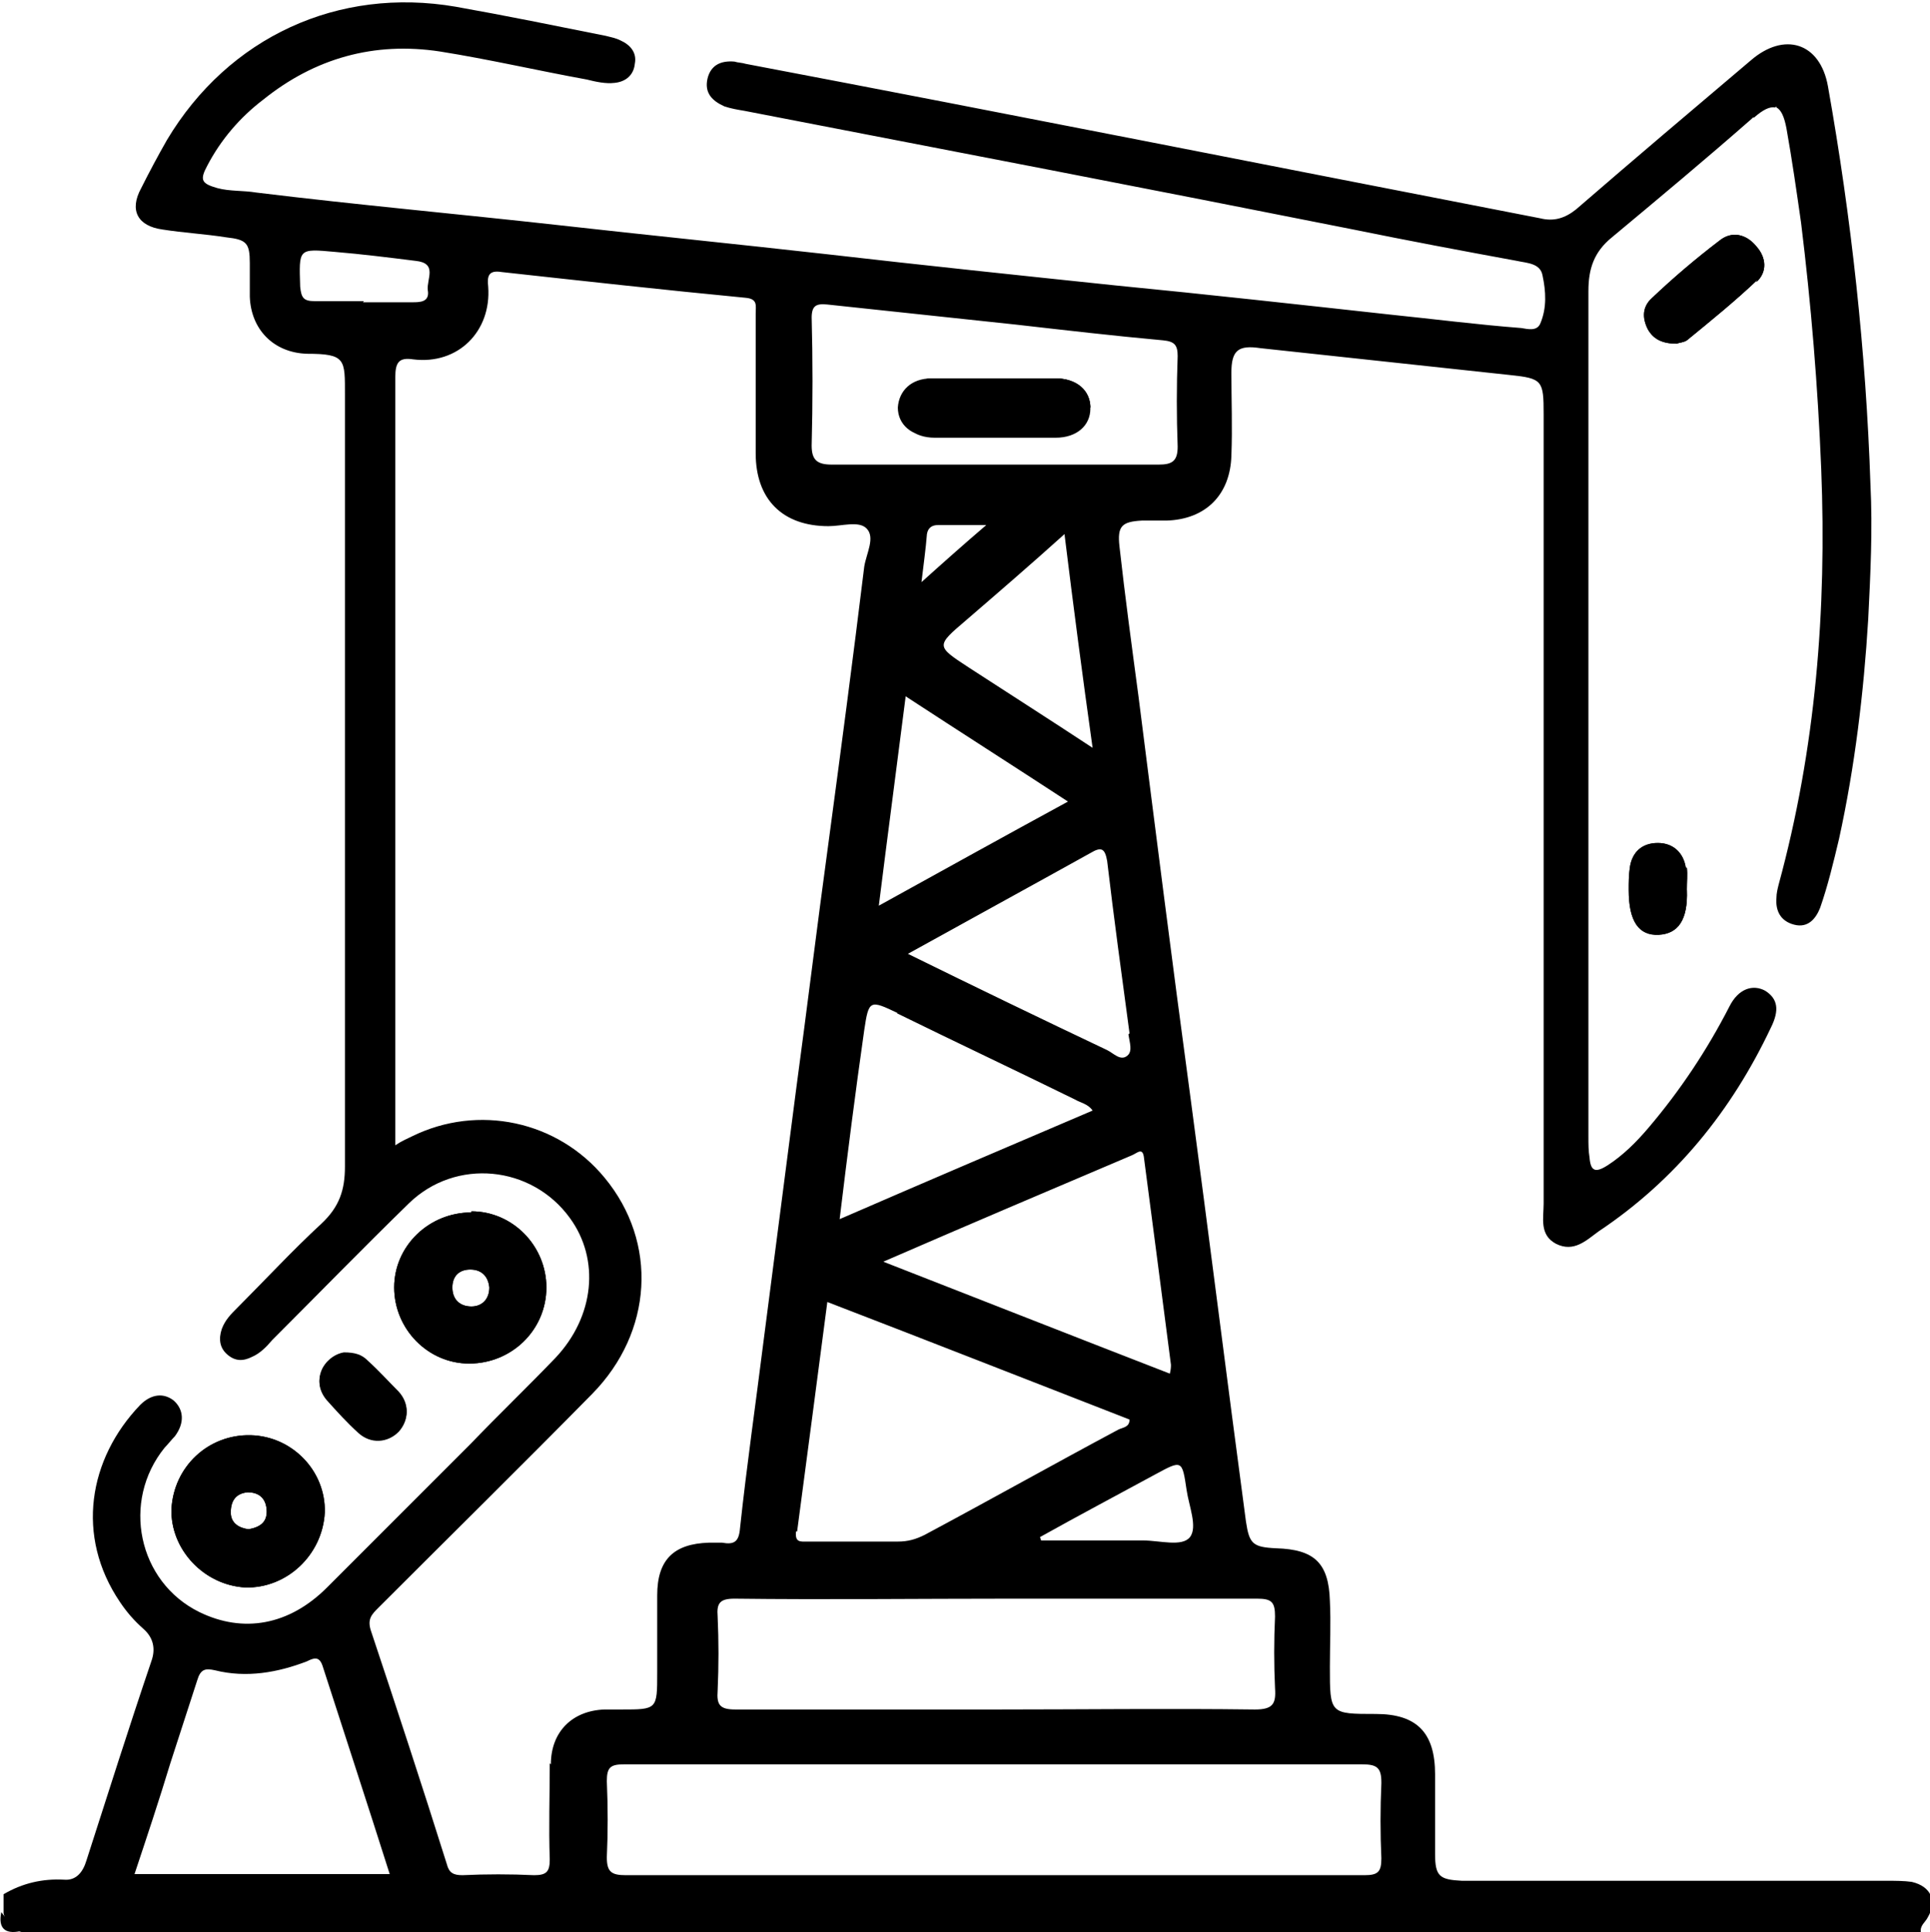 <svg xmlns="http://www.w3.org/2000/svg" xmlns:xlink="http://www.w3.org/1999/xlink" xml:space="preserve" width="8.459mm" height="8.467mm" style="shape-rendering:geometricPrecision; text-rendering:geometricPrecision; image-rendering:optimizeQuality; fill-rule:evenodd; clip-rule:evenodd" viewBox="0 0 17.24 17.26"> <defs>  <style type="text/css">   <![CDATA[    .fil0 {fill:black;fill-rule:nonzero}   ]]>  </style> </defs> <g id="Layer_x0020_1">    <g id="_2980592155856">   <path class="fil0" d="M2.22 13.66c-0.08,-0.01 -0.16,-0.05 -0.16,-0.15 -0,-0.11 0.05,-0.17 0.15,-0.18 0.1,-0 0.16,0.05 0.17,0.15 0.01,0.11 -0.05,0.16 -0.16,0.18zm0.02 -0.84c-0.38,-0.01 -0.69,0.28 -0.71,0.66 -0.01,0.36 0.29,0.68 0.66,0.7 0.37,0.01 0.69,-0.29 0.71,-0.67 0.01,-0.37 -0.29,-0.68 -0.66,-0.69z"></path>   <path class="fil0" d="M3.56 12.44c0.1,0.11 0.09,0.25 0,0.35 -0.1,0.1 -0.25,0.11 -0.36,0.01 -0.1,-0.09 -0.19,-0.19 -0.28,-0.29 -0.07,-0.08 -0.09,-0.18 -0.04,-0.28 0.05,-0.09 0.13,-0.13 0.19,-0.14 0.1,-0 0.16,0.02 0.21,0.07 0.1,0.09 0.19,0.19 0.28,0.28z"></path>   <path class="fil0" d="M4.21 11.67c-0.1,0 -0.17,-0.06 -0.17,-0.17 0,-0.1 0.06,-0.16 0.16,-0.16 0.1,-0 0.16,0.06 0.17,0.16 -0,0.11 -0.07,0.17 -0.16,0.17zm0 -0.84c-0.38,-0 -0.69,0.3 -0.69,0.67 -0,0.37 0.3,0.68 0.67,0.68 0.38,0 0.69,-0.3 0.69,-0.68 0,-0.37 -0.3,-0.68 -0.67,-0.68z"></path>   <path class="fil0" d="M15.07 7.75c0.01,0.06 0,0.13 0,0.2 0.01,0.27 -0.08,0.39 -0.25,0.4 -0.18,0.01 -0.27,-0.12 -0.27,-0.4 0,-0.07 -0,-0.13 0.01,-0.2 0.02,-0.14 0.11,-0.22 0.25,-0.22 0.14,0 0.23,0.09 0.25,0.22z"></path>   <path class="fil0" d="M15.7 2.5c-0.2,0.19 -0.41,0.36 -0.63,0.54 -0.03,0.02 -0.07,0.02 -0.09,0.03 -0.13,0 -0.21,-0.04 -0.26,-0.13 -0.05,-0.1 -0.05,-0.2 0.04,-0.28 0.19,-0.18 0.39,-0.35 0.6,-0.51 0.11,-0.09 0.24,-0.06 0.33,0.05 0.09,0.1 0.1,0.23 0,0.32z"></path>   <path class="fil0" d="M9.42 3.38c-0.18,-0 -0.36,-0 -0.54,-0 -0.19,0 -0.37,-0 -0.56,0 -0.18,0 -0.29,0.11 -0.3,0.26 -0,0.15 0.12,0.26 0.31,0.26 0.36,0 0.72,0 1.08,0 0.19,-0 0.31,-0.11 0.31,-0.26 0,-0.15 -0.12,-0.26 -0.31,-0.26zm0 0c-0.18,-0 -0.36,-0 -0.54,-0 -0.19,0 -0.37,-0 -0.56,0 -0.18,0 -0.29,0.11 -0.3,0.26 -0,0.15 0.12,0.26 0.31,0.26 0.36,0 0.72,0 1.08,0 0.19,-0 0.31,-0.11 0.31,-0.26 0,-0.15 -0.12,-0.26 -0.31,-0.26zm0 0c-0.18,-0 -0.36,-0 -0.54,-0 -0.19,0 -0.37,-0 -0.56,0 -0.18,0 -0.29,0.11 -0.3,0.26 -0,0.15 0.12,0.26 0.31,0.26 0.36,0 0.72,0 1.08,0 0.19,-0 0.31,-0.11 0.31,-0.26 0,-0.15 -0.12,-0.26 -0.31,-0.26zm0 0c-0.18,-0 -0.36,-0 -0.54,-0 -0.19,0 -0.37,-0 -0.56,0 -0.18,0 -0.29,0.11 -0.3,0.26 -0,0.15 0.12,0.26 0.31,0.26 0.36,0 0.72,0 1.08,0 0.19,-0 0.31,-0.11 0.31,-0.26 0,-0.15 -0.12,-0.26 -0.31,-0.26zm-1.08 0.52c0.36,0 0.72,0 1.08,0 0.19,-0 0.31,-0.11 0.31,-0.26 0,-0.15 -0.12,-0.26 -0.31,-0.26 -0.18,-0 -0.36,-0 -0.54,-0 -0.19,0 -0.37,-0 -0.56,0 -0.18,0 -0.29,0.11 -0.3,0.26 -0,0.15 0.12,0.26 0.31,0.26zm4 12.03c-0.01,0.22 -0.01,0.45 -0,0.67 0,0.12 -0.03,0.15 -0.15,0.15 -1.1,-0 -2.21,-0 -3.31,-0 -1.1,0 -2.2,-0 -3.29,0 -0.13,0 -0.17,-0.03 -0.17,-0.16 0.01,-0.22 0.01,-0.45 0,-0.68 -0,-0.12 0.03,-0.15 0.15,-0.15 0.97,0 1.95,0 2.92,0 1.23,0 2.45,0 3.68,-0 0.13,-0 0.17,0.03 0.17,0.16zm-7.43 -0.18c-0,0.29 -0.01,0.57 0,0.86 0,0.11 -0.03,0.14 -0.14,0.14 -0.21,-0.01 -0.43,-0.01 -0.64,-0 -0.08,0 -0.12,-0.02 -0.14,-0.1 -0.22,-0.7 -0.45,-1.4 -0.68,-2.09 -0.03,-0.1 0.01,-0.14 0.07,-0.2 0.64,-0.64 1.28,-1.27 1.91,-1.91 0.54,-0.55 0.59,-1.35 0.11,-1.93 -0.42,-0.51 -1.13,-0.66 -1.72,-0.37 -0.04,0.02 -0.09,0.04 -0.15,0.08l0 -1.25c0,-1.87 0,-3.74 -0,-5.61 0,-0.13 0.03,-0.18 0.16,-0.16 0.4,0.05 0.7,-0.25 0.67,-0.65 -0.01,-0.09 -0,-0.15 0.12,-0.13 0.73,0.08 1.45,0.16 2.18,0.23 0.11,0.01 0.09,0.07 0.09,0.14 0,0.42 -0,0.83 0,1.25 0,0.41 0.24,0.65 0.65,0.65 0.12,0 0.27,-0.05 0.34,0.02 0.08,0.08 -0,0.22 -0.02,0.34 -0.1,0.82 -0.21,1.65 -0.32,2.47 -0.1,0.73 -0.19,1.47 -0.29,2.21l-0.29 2.24c-0.07,0.56 -0.15,1.11 -0.21,1.67 -0.01,0.12 -0.05,0.15 -0.16,0.13 -0.04,-0 -0.08,-0 -0.12,-0 -0.31,0.01 -0.46,0.15 -0.46,0.47 -0,0.23 0,0.46 0,0.69 0,0.33 0,0.33 -0.32,0.33 -0.05,0 -0.1,-0 -0.15,0 -0.29,0.01 -0.48,0.2 -0.48,0.49zm-3.71 0.99c0.11,-0.33 0.22,-0.66 0.32,-0.99 0.08,-0.25 0.16,-0.49 0.24,-0.74 0.03,-0.1 0.07,-0.11 0.16,-0.09 0.28,0.07 0.56,0.02 0.82,-0.08 0.06,-0.03 0.11,-0.05 0.14,0.04 0.2,0.62 0.4,1.23 0.6,1.86l-2.28 0zm2.05 -14.05c-0.15,0 -0.29,-0 -0.44,0 -0.1,0 -0.12,-0.03 -0.13,-0.13 -0.01,-0.34 -0.02,-0.34 0.31,-0.31 0.24,0.02 0.48,0.05 0.72,0.08 0.2,0.02 0.1,0.16 0.11,0.26 0.02,0.11 -0.07,0.11 -0.14,0.11 -0.15,-0 -0.29,-0 -0.44,-0zm4 0.15c-0,-0.11 0.04,-0.13 0.14,-0.12 0.56,0.06 1.13,0.12 1.69,0.18 0.44,0.05 0.87,0.1 1.31,0.14 0.1,0.01 0.13,0.04 0.13,0.14 -0.01,0.27 -0.01,0.54 -0,0.81 0,0.13 -0.05,0.16 -0.17,0.16 -0.49,-0 -0.98,-0 -1.47,-0 -0.48,0 -0.97,-0 -1.45,0 -0.13,0 -0.18,-0.04 -0.18,-0.17 0.01,-0.38 0.01,-0.77 0,-1.15zm2.83 6.4c0.01,0.07 0.04,0.15 -0.01,0.19 -0.06,0.05 -0.12,-0.02 -0.18,-0.05 -0.59,-0.28 -1.17,-0.56 -1.78,-0.86 0.56,-0.31 1.09,-0.6 1.63,-0.9 0.1,-0.06 0.13,-0.04 0.15,0.07 0.06,0.51 0.13,1.02 0.2,1.54zm0.14 1.11c0.08,0.61 0.16,1.22 0.24,1.84 0,0.02 -0,0.04 -0.01,0.08 -0.85,-0.33 -1.69,-0.66 -2.56,-1 0.76,-0.33 1.49,-0.64 2.22,-0.95 0.05,-0.02 0.1,-0.08 0.11,0.03zm0.38 2.96c0.02,0.14 0.1,0.33 0.03,0.42 -0.07,0.09 -0.27,0.03 -0.42,0.03 -0.3,0 -0.61,0 -0.91,0l-0.01 -0.03c0.34,-0.19 0.68,-0.37 1.03,-0.56 0.24,-0.13 0.24,-0.13 0.28,0.14zm-3.48 0.37c0.09,-0.68 0.18,-1.36 0.27,-2.05 0.91,0.35 1.8,0.7 2.7,1.05 -0,0.07 -0.06,0.07 -0.1,0.09 -0.58,0.31 -1.15,0.63 -1.73,0.94 -0.08,0.04 -0.15,0.06 -0.24,0.06 -0.27,-0 -0.54,-0 -0.81,-0 -0.06,0 -0.11,0.01 -0.1,-0.09zm0.89 -4.63c0.53,0.26 1.06,0.51 1.59,0.77 0.05,0.03 0.12,0.04 0.16,0.1 -0.75,0.32 -1.5,0.64 -2.26,0.97 0.07,-0.58 0.14,-1.13 0.22,-1.69 0.04,-0.27 0.05,-0.27 0.3,-0.15zm1.53 -1.89c-0.57,0.31 -1.11,0.61 -1.69,0.93 0.08,-0.64 0.16,-1.24 0.24,-1.87 0.49,0.32 0.96,0.62 1.45,0.94zm-0.03 -2.38c0.08,0.65 0.16,1.26 0.25,1.9 -0.38,-0.25 -0.74,-0.48 -1.11,-0.72 -0.29,-0.19 -0.29,-0.19 -0.02,-0.42 0.29,-0.25 0.58,-0.5 0.88,-0.77zm-1.28 0.43c0.02,-0.17 0.04,-0.31 0.05,-0.44 0.01,-0.06 0.05,-0.08 0.1,-0.08 0.13,0 0.26,0 0.43,0 -0.21,0.18 -0.39,0.34 -0.59,0.52zm3 9.07c0.13,-0 0.16,0.03 0.16,0.16 -0.01,0.21 -0.01,0.43 0,0.64 0.01,0.14 -0.02,0.19 -0.18,0.19 -0.77,-0.01 -1.54,-0 -2.31,-0 -0.78,0 -1.55,-0 -2.33,0 -0.14,0 -0.17,-0.04 -0.16,-0.17 0.01,-0.22 0.01,-0.44 0,-0.66 -0.01,-0.12 0.02,-0.16 0.15,-0.16 0.82,0.01 1.64,0 2.47,0 0.74,0 1.47,0 2.21,-0zm5.85 2.53c-0.07,-0.01 -0.15,-0.01 -0.22,-0.01l-3.63 0c-0.06,0 -0.11,0 -0.17,-0 -0.2,-0.01 -0.24,-0.04 -0.24,-0.24 -0,-0.24 0,-0.47 -0,-0.71 -0,-0.37 -0.16,-0.54 -0.53,-0.54 -0.41,-0 -0.41,-0 -0.41,-0.42 0,-0.2 0.01,-0.39 -0,-0.59 -0.01,-0.34 -0.14,-0.46 -0.48,-0.47 -0.21,-0.01 -0.24,-0.04 -0.27,-0.24 -0.17,-1.27 -0.33,-2.55 -0.5,-3.82 -0.16,-1.18 -0.31,-2.37 -0.46,-3.55 -0.06,-0.45 -0.12,-0.89 -0.17,-1.34 -0.02,-0.18 0.02,-0.22 0.2,-0.23 0.07,-0 0.15,0 0.22,-0 0.35,-0.01 0.57,-0.23 0.58,-0.58 0.01,-0.25 -0,-0.5 0,-0.74 0,-0.2 0.06,-0.25 0.26,-0.22 0.74,0.08 1.49,0.16 2.23,0.24 0.29,0.03 0.3,0.05 0.3,0.35 0,2.35 0,4.7 0,7.05 0,0.13 -0.04,0.28 0.11,0.36 0.16,0.08 0.27,-0.03 0.38,-0.11 0.69,-0.46 1.19,-1.08 1.54,-1.82 0.08,-0.16 0.06,-0.26 -0.05,-0.33 -0.11,-0.06 -0.24,-0.02 -0.32,0.14 -0.2,0.39 -0.44,0.75 -0.72,1.08 -0.11,0.13 -0.23,0.25 -0.37,0.34 -0.11,0.07 -0.15,0.05 -0.16,-0.07 -0.01,-0.06 -0.01,-0.12 -0.01,-0.19 0,-2.52 0,-5.03 -0,-7.55 -0,-0.2 0.05,-0.35 0.21,-0.48 0.42,-0.35 0.84,-0.7 1.25,-1.06 0,-0 0.01,-0.01 0.01,-0.01l0 -0c0,-0 0,-0 0.01,-0 0.08,-0.07 0.14,-0.1 0.19,-0.09 0,-0 0.01,-0.01 0.01,-0.01 0,0 0,0.01 0,0.01 0.04,0.02 0.07,0.08 0.09,0.19 0.05,0.28 0.09,0.56 0.13,0.84 0.09,0.73 0.15,1.46 0.18,2.2 0.05,1.26 -0.05,2.5 -0.38,3.71 -0.01,0.04 -0.02,0.08 -0.02,0.12 -0.01,0.12 0.04,0.21 0.16,0.24 0.12,0.03 0.19,-0.05 0.23,-0.15 0.07,-0.2 0.12,-0.41 0.17,-0.62 0.14,-0.64 0.22,-1.3 0.26,-1.96 0.02,-0.4 0.04,-0.8 0.02,-1.2 -0.04,-1.19 -0.17,-2.38 -0.38,-3.56 -0.07,-0.39 -0.39,-0.49 -0.69,-0.23 -0.52,0.44 -1.04,0.88 -1.56,1.33 -0.1,0.08 -0.2,0.11 -0.32,0.08 -2.37,-0.46 -4.73,-0.93 -7.1,-1.38 -0.03,-0.01 -0.07,-0.01 -0.1,-0.02 -0.12,-0.01 -0.21,0.03 -0.24,0.15 -0.03,0.13 0.04,0.2 0.15,0.25 0.06,0.02 0.12,0.03 0.18,0.04 1.81,0.35 3.63,0.7 5.44,1.06 0.49,0.1 0.97,0.19 1.46,0.28 0.09,0.02 0.21,0.02 0.23,0.13 0.03,0.14 0.04,0.29 -0.02,0.43 -0.03,0.07 -0.11,0.05 -0.17,0.04 -0.39,-0.03 -0.78,-0.08 -1.17,-0.12 -0.82,-0.09 -1.63,-0.18 -2.45,-0.26 -0.86,-0.09 -1.72,-0.18 -2.59,-0.28 -0.8,-0.09 -1.6,-0.17 -2.4,-0.26 -0.9,-0.1 -1.79,-0.18 -2.69,-0.29 -0.12,-0.02 -0.24,-0.01 -0.35,-0.04 -0.14,-0.04 -0.16,-0.07 -0.09,-0.2 0.12,-0.23 0.29,-0.43 0.5,-0.59 0.46,-0.37 0.99,-0.52 1.58,-0.43 0.44,0.07 0.87,0.17 1.31,0.25 0.08,0.02 0.17,0.04 0.25,0.03 0.1,-0.01 0.17,-0.07 0.18,-0.17 0.02,-0.1 -0.04,-0.17 -0.13,-0.21 -0.04,-0.02 -0.09,-0.03 -0.13,-0.04 -0.45,-0.09 -0.89,-0.18 -1.34,-0.26 -1.05,-0.18 -2.03,0.27 -2.58,1.19 -0.08,0.14 -0.16,0.29 -0.23,0.43 -0.11,0.2 -0.03,0.34 0.19,0.37 0.19,0.03 0.38,0.04 0.57,0.07 0.18,0.02 0.21,0.05 0.21,0.23 0,0.1 -0,0.2 0,0.3 0.01,0.29 0.21,0.5 0.51,0.51 0.35,0 0.34,0.05 0.34,0.37 0,2.3 -0,4.6 0,6.89 0,0.21 -0.05,0.36 -0.21,0.51 -0.26,0.24 -0.5,0.5 -0.75,0.75 -0.06,0.06 -0.11,0.11 -0.14,0.19 -0.03,0.09 -0.02,0.17 0.05,0.23 0.07,0.06 0.14,0.06 0.22,0.02 0.07,-0.03 0.13,-0.09 0.18,-0.15 0.41,-0.41 0.81,-0.82 1.22,-1.22 0.42,-0.41 1.1,-0.34 1.44,0.13 0.27,0.37 0.22,0.88 -0.13,1.25 -0.25,0.26 -0.51,0.51 -0.76,0.77 -0.43,0.43 -0.85,0.85 -1.28,1.28 -0.34,0.34 -0.75,0.41 -1.14,0.22 -0.55,-0.27 -0.7,-0.99 -0.31,-1.47 0.03,-0.03 0.06,-0.07 0.09,-0.1 0.09,-0.12 0.08,-0.24 -0.01,-0.32 -0.09,-0.07 -0.2,-0.06 -0.3,0.04 -0.46,0.48 -0.58,1.17 -0.18,1.76 0.06,0.09 0.13,0.17 0.21,0.24 0.09,0.08 0.11,0.18 0.07,0.29 -0.2,0.59 -0.39,1.19 -0.58,1.78 -0.03,0.1 -0.09,0.18 -0.2,0.17 -0.19,-0.01 -0.37,0.03 -0.54,0.13l0 0.17c0.02,0.09 0.08,0.15 0.17,0.17l16.96 0c-0.01,-0.06 0.04,-0.09 0.06,-0.13 0.09,-0.15 0.03,-0.28 -0.14,-0.32zm-7.64 -13.42c-0.18,-0 -0.36,-0 -0.54,-0 -0.19,0 -0.37,-0 -0.56,0 -0.18,0 -0.29,0.11 -0.3,0.26 -0,0.15 0.12,0.26 0.31,0.26 0.36,0 0.72,0 1.08,0 0.19,-0 0.31,-0.11 0.31,-0.26 0,-0.15 -0.12,-0.26 -0.31,-0.26zm0 0c-0.18,-0 -0.36,-0 -0.54,-0 -0.19,0 -0.37,-0 -0.56,0 -0.18,0 -0.29,0.11 -0.3,0.26 -0,0.15 0.12,0.26 0.31,0.26 0.36,0 0.72,0 1.08,0 0.19,-0 0.31,-0.11 0.31,-0.26 0,-0.15 -0.12,-0.26 -0.31,-0.26zm0 0c-0.18,-0 -0.36,-0 -0.54,-0 -0.19,0 -0.37,-0 -0.56,0 -0.18,0 -0.29,0.11 -0.3,0.26 -0,0.15 0.12,0.26 0.31,0.26 0.36,0 0.72,0 1.08,0 0.19,-0 0.31,-0.11 0.31,-0.26 0,-0.15 -0.12,-0.26 -0.31,-0.26zm0 0c-0.18,-0 -0.36,-0 -0.54,-0 -0.19,0 -0.37,-0 -0.56,0 -0.18,0 -0.29,0.11 -0.3,0.26 -0,0.15 0.12,0.26 0.31,0.26 0.36,0 0.72,0 1.08,0 0.19,-0 0.31,-0.11 0.31,-0.26 0,-0.15 -0.12,-0.26 -0.31,-0.26zm0 0c-0.18,-0 -0.36,-0 -0.54,-0 -0.19,0 -0.37,-0 -0.56,0 -0.18,0 -0.29,0.11 -0.3,0.26 -0,0.15 0.12,0.26 0.31,0.26 0.36,0 0.72,0 1.08,0 0.19,-0 0.31,-0.11 0.31,-0.26 0,-0.15 -0.12,-0.26 -0.31,-0.26zm0 0c-0.18,-0 -0.36,-0 -0.54,-0 -0.19,0 -0.37,-0 -0.56,0 -0.18,0 -0.29,0.11 -0.3,0.26 -0,0.15 0.12,0.26 0.31,0.26 0.36,0 0.72,0 1.08,0 0.19,-0 0.31,-0.11 0.31,-0.26 0,-0.15 -0.12,-0.26 -0.31,-0.26z"></path>   <path class="fil0" d="M0.01 17.08c0.05,0.07 0.1,0.12 0.17,0.17 -0.14,0.03 -0.2,-0.03 -0.17,-0.17z"></path>   <path class="fil0" d="M2.22 13.66c-0.08,-0.01 -0.16,-0.05 -0.16,-0.15 -0,-0.11 0.05,-0.17 0.15,-0.18 0.1,-0 0.16,0.05 0.17,0.15 0.01,0.11 -0.05,0.16 -0.16,0.18zm0.02 -0.84c-0.38,-0.01 -0.69,0.28 -0.71,0.66 -0.01,0.36 0.29,0.68 0.66,0.7 0.37,0.01 0.69,-0.29 0.71,-0.67 0.01,-0.37 -0.29,-0.68 -0.66,-0.69z"></path>   <path class="fil0" d="M4.21 11.67c-0.1,0 -0.17,-0.06 -0.17,-0.17 0,-0.1 0.06,-0.16 0.16,-0.16 0.1,-0 0.16,0.06 0.17,0.16 -0,0.11 -0.07,0.17 -0.16,0.17zm0 -0.84c-0.38,-0 -0.69,0.3 -0.69,0.67 -0,0.37 0.3,0.68 0.67,0.68 0.38,0 0.69,-0.3 0.69,-0.68 0,-0.37 -0.3,-0.68 -0.67,-0.68z"></path>   <path class="fil0" d="M15.7 2.5c-0.2,0.19 -0.41,0.36 -0.63,0.54 -0.03,0.02 -0.07,0.02 -0.09,0.03 -0.13,0 -0.21,-0.04 -0.26,-0.13 -0.05,-0.1 -0.05,-0.2 0.04,-0.28 0.19,-0.18 0.39,-0.35 0.6,-0.51 0.11,-0.09 0.24,-0.06 0.33,0.05 0.09,0.1 0.1,0.23 0,0.32z"></path>   <path class="fil0" d="M3.56 12.78c-0.1,0.1 -0.25,0.11 -0.36,0.01 -0.1,-0.09 -0.19,-0.19 -0.28,-0.29 -0.07,-0.08 -0.09,-0.18 -0.04,-0.28 0.05,-0.09 0.13,-0.13 0.19,-0.14 0.1,-0 0.16,0.02 0.21,0.07 0.1,0.09 0.19,0.19 0.28,0.28 0.1,0.11 0.09,0.25 0,0.35z"></path>   <path class="fil0" d="M15.07 7.95c0.01,0.27 -0.08,0.39 -0.25,0.4 -0.18,0.01 -0.27,-0.12 -0.27,-0.4 0,-0.07 -0,-0.13 0.01,-0.2 0.02,-0.14 0.11,-0.22 0.25,-0.22 0.14,0 0.23,0.09 0.25,0.22 0.01,0.06 0,0.13 0,0.2z"></path>   <path class="fil0" d="M9.73 3.64c-0,0.15 -0.13,0.26 -0.31,0.26 -0.36,0 -0.72,0 -1.08,-0 -0.19,-0 -0.31,-0.11 -0.31,-0.26 0,-0.15 0.12,-0.25 0.3,-0.26 0.19,-0 0.37,-0 0.56,-0 0.18,-0 0.36,-0 0.54,0 0.19,0 0.31,0.11 0.31,0.26z"></path>   <path class="fil0" d="M9.73 3.64c-0,0.15 -0.13,0.26 -0.31,0.26 -0.36,0 -0.72,0 -1.08,-0 -0.19,-0 -0.31,-0.11 -0.31,-0.26 0,-0.15 0.12,-0.25 0.3,-0.26 0.19,-0 0.37,-0 0.56,-0 0.18,-0 0.36,-0 0.54,0 0.19,0 0.31,0.11 0.31,0.26z"></path>  </g> </g></svg>